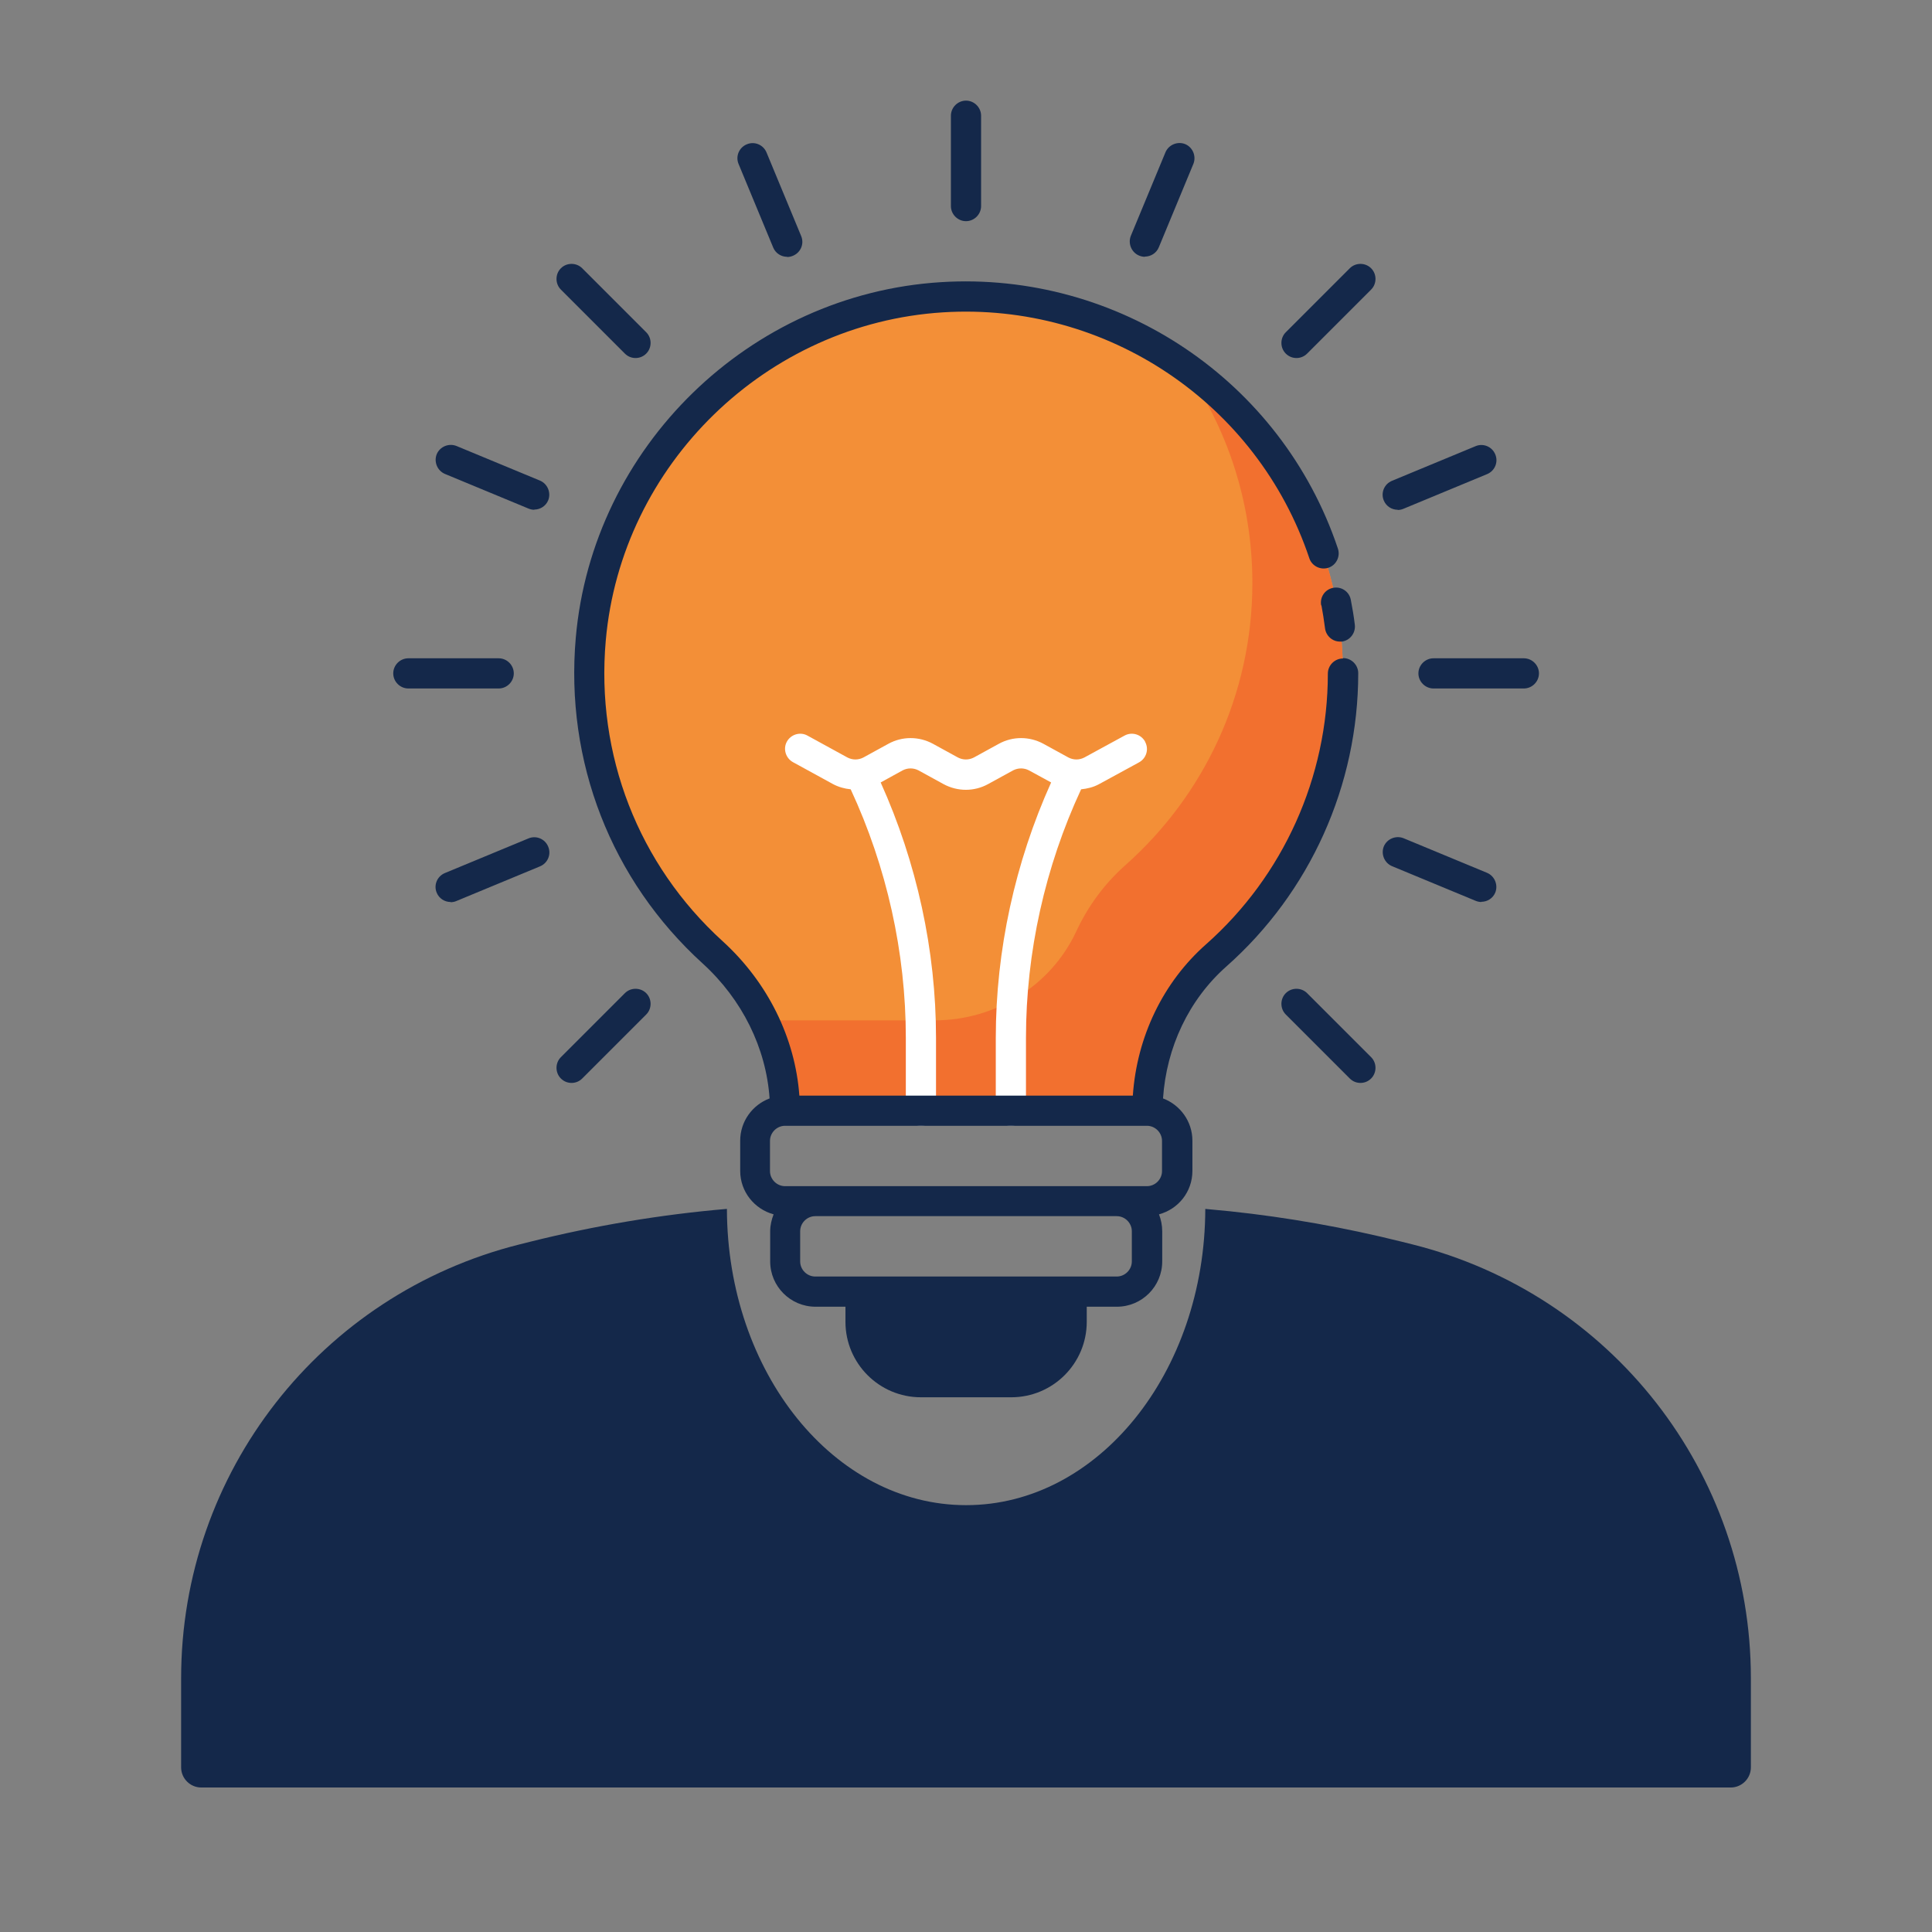 <svg width="96" height="96" viewBox="0 0 96 96" fill="none" xmlns="http://www.w3.org/2000/svg">
<rect x="0" y="0" width="96" height="96" fill="#808080" stroke="none"/>
<path d="M61.119 60.188C63.986 60.491 66.841 61 69.65 61.7L70.17 61.83C80.08 64.31 87 73.18 87 83.39V87.82C87 88.37 86.55 88.82 86 88.82H10C9.45 88.82 9 88.37 9 87.82V83.39C9 73.18 15.92 64.31 25.83 61.83L26.35 61.7C29.56 60.9 32.83 60.35 36.11 60.07H36.12C36.138 68.202 41.451 74.79 48 74.79H48.01C54.559 74.79 59.872 68.202 59.89 60.07L61.119 60.188Z" fill="#14284A"/>
<path d="M66.73 33.47C66.73 39.04 64.3 44.05 60.42 47.49C58.22 49.44 57 52.25 56.99 55.2H39.01C39.01 52.18 37.64 49.36 35.4 47.33C31.25 43.55 28.81 37.94 29.35 31.77C30.15 22.65 37.67 15.35 46.8 14.78C57.68 14.1 66.73 22.73 66.73 33.47Z" fill="#F38F37"/>
<path d="M58.81 18.17C60.97 21.22 62.23 24.95 62.23 28.97C62.23 34.55 59.79 39.55 55.93 42.98C54.88 43.91 54.06 45.03 53.48 46.28C52.21 49 49.44 50.7 46.45 50.7H37.95C38.63 52.09 39.01 53.61 39.02 55.19H57C57.01 52.25 58.23 49.43 60.43 47.48C64.3 44.05 66.73 39.04 66.73 33.47C66.73 27.15 63.6 21.57 58.81 18.18V18.17Z" fill="#F2702F"/>
<path d="M48 10.99C47.59 10.99 47.25 10.65 47.25 10.24V5.75C47.25 5.34 47.59 5 48 5C48.41 5 48.75 5.34 48.75 5.75V10.24C48.75 10.65 48.41 10.99 48 10.99Z" fill="#14284A"/>
<path d="M39.11 12.76C38.82 12.76 38.54 12.59 38.42 12.3L36.7 8.15C36.54 7.77 36.72 7.33 37.11 7.17C37.49 7.01 37.93 7.19 38.09 7.58L39.81 11.73C39.97 12.11 39.79 12.55 39.4 12.71C39.31 12.75 39.21 12.77 39.11 12.77V12.76Z" fill="#14284A"/>
<path d="M31.58 17.79C31.39 17.79 31.2 17.72 31.05 17.57L27.87 14.39C27.58 14.1 27.58 13.62 27.87 13.33C28.16 13.04 28.64 13.04 28.93 13.33L32.11 16.51C32.4 16.8 32.4 17.28 32.11 17.57C31.96 17.72 31.77 17.79 31.58 17.79Z" fill="#14284A"/>
<path d="M26.55 25.33C26.45 25.33 26.36 25.31 26.26 25.27L22.11 23.55C21.73 23.39 21.55 22.95 21.7 22.57C21.86 22.19 22.3 22.01 22.68 22.16L26.83 23.88C27.21 24.04 27.39 24.48 27.24 24.86C27.12 25.15 26.84 25.32 26.55 25.32V25.33Z" fill="#14284A"/>
<path d="M24.78 34.21H20.29C19.88 34.21 19.54 33.87 19.54 33.46C19.54 33.05 19.88 32.71 20.29 32.71H24.78C25.19 32.71 25.53 33.05 25.53 33.46C25.53 33.87 25.19 34.21 24.78 34.21Z" fill="#14284A"/>
<path d="M22.39 44.82C22.1 44.82 21.82 44.65 21.7 44.36C21.54 43.98 21.72 43.54 22.11 43.38L26.26 41.66C26.64 41.5 27.08 41.68 27.24 42.07C27.4 42.45 27.22 42.89 26.83 43.05L22.68 44.77C22.59 44.81 22.49 44.83 22.39 44.83V44.82Z" fill="#14284A"/>
<path d="M28.4 53.81C28.21 53.81 28.02 53.74 27.87 53.59C27.58 53.3 27.58 52.82 27.87 52.53L31.05 49.35C31.34 49.06 31.82 49.06 32.11 49.35C32.4 49.64 32.4 50.12 32.11 50.41L28.93 53.59C28.78 53.74 28.59 53.81 28.4 53.81Z" fill="#14284A"/>
<path d="M56.89 12.76C56.79 12.76 56.7 12.74 56.6 12.7C56.22 12.54 56.04 12.1 56.19 11.72L57.91 7.57C58.07 7.19 58.51 7.01 58.89 7.16C59.27 7.32 59.45 7.76 59.3 8.14L57.58 12.29C57.46 12.58 57.18 12.75 56.89 12.75V12.76Z" fill="#14284A"/>
<path d="M64.42 17.79C64.23 17.79 64.04 17.72 63.89 17.57C63.6 17.28 63.6 16.8 63.89 16.51L67.07 13.33C67.36 13.04 67.84 13.04 68.13 13.33C68.42 13.62 68.42 14.1 68.13 14.39L64.95 17.57C64.8 17.72 64.61 17.79 64.42 17.79Z" fill="#14284A"/>
<path d="M69.45 25.33C69.16 25.33 68.88 25.16 68.76 24.87C68.6 24.49 68.78 24.05 69.17 23.89L73.32 22.17C73.7 22.01 74.14 22.19 74.3 22.58C74.46 22.96 74.28 23.4 73.89 23.56L69.74 25.28C69.65 25.32 69.55 25.34 69.45 25.34V25.33Z" fill="#14284A"/>
<path d="M75.72 34.21H71.23C70.82 34.21 70.48 33.87 70.48 33.46C70.48 33.05 70.82 32.71 71.23 32.71H75.72C76.13 32.71 76.47 33.05 76.47 33.46C76.47 33.87 76.13 34.21 75.72 34.21Z" fill="#14284A"/>
<path d="M73.61 44.82C73.51 44.82 73.42 44.8 73.32 44.76L69.17 43.04C68.79 42.88 68.61 42.44 68.76 42.06C68.92 41.68 69.36 41.5 69.74 41.65L73.89 43.37C74.27 43.53 74.45 43.97 74.3 44.35C74.18 44.64 73.9 44.81 73.61 44.81V44.82Z" fill="#14284A"/>
<path d="M67.6 53.81C67.41 53.81 67.22 53.74 67.07 53.59L63.89 50.41C63.6 50.12 63.6 49.64 63.89 49.35C64.18 49.06 64.66 49.06 64.95 49.35L68.13 52.53C68.42 52.82 68.42 53.3 68.13 53.59C67.98 53.74 67.79 53.81 67.6 53.81Z" fill="#14284A"/>
<path d="M56.9 36.85C56.7 36.49 56.25 36.35 55.88 36.55L53.88 37.64C53.63 37.77 53.34 37.77 53.09 37.64L51.85 36.96C51.15 36.58 50.32 36.58 49.63 36.96L48.39 37.64C48.14 37.77 47.85 37.77 47.6 37.64L46.36 36.96C45.66 36.58 44.83 36.58 44.14 36.96L42.9 37.64C42.65 37.77 42.36 37.77 42.11 37.64L40.12 36.55C39.76 36.35 39.3 36.49 39.1 36.85C38.9 37.21 39.04 37.67 39.4 37.87L41.39 38.96C41.67 39.11 41.97 39.19 42.27 39.22C44.06 43.07 45.01 47.33 45.01 51.57V55.19C45.01 55.6 45.35 55.94 45.76 55.94C46.17 55.94 46.51 55.6 46.51 55.19V51.57C46.51 47.22 45.55 42.85 43.76 38.88L44.85 38.28C45.1 38.15 45.39 38.15 45.64 38.28L46.88 38.96C47.58 39.34 48.41 39.34 49.1 38.96L50.34 38.28C50.59 38.15 50.88 38.15 51.13 38.28L52.23 38.88C50.44 42.85 49.48 47.22 49.48 51.57V55.19C49.48 55.6 49.81 55.94 50.23 55.94C50.65 55.94 50.98 55.6 50.98 55.19V51.57C50.98 47.33 51.93 43.07 53.72 39.22C54.02 39.19 54.32 39.12 54.6 38.97L56.6 37.88C56.96 37.68 57.1 37.23 56.9 36.86V36.85Z" fill="white"/>
<path d="M42.01 64.18V65.68C42.01 67.75 43.69 69.43 45.76 69.43H50.25C52.32 69.43 54 67.75 54 65.68V64.18H42.01Z" fill="#14284A"/>
<path d="M65.66 30.07C65.73 30.45 65.79 30.83 65.84 31.22C65.89 31.6 66.21 31.88 66.58 31.88C66.61 31.88 66.64 31.88 66.67 31.88C67.08 31.83 67.37 31.45 67.32 31.04C67.27 30.62 67.2 30.21 67.12 29.8C67.04 29.39 66.65 29.13 66.24 29.21C65.83 29.29 65.57 29.68 65.65 30.09L65.66 30.07Z" fill="#14284A"/>
<path d="M66.73 32.72C66.32 32.72 65.98 33.06 65.98 33.47C65.98 38.61 63.77 43.52 59.93 46.92C57.79 48.81 56.49 51.52 56.29 54.44H39.72C39.51 51.57 38.15 48.81 35.91 46.77C31.72 42.96 29.6 37.51 30.1 31.83C30.87 23.08 38.07 16.07 46.86 15.52C55 15.01 62.48 20.04 65.06 27.74C65.19 28.13 65.62 28.34 66.01 28.21C66.4 28.08 66.61 27.65 66.48 27.26C63.68 18.91 55.58 13.47 46.76 14.02C37.24 14.61 29.44 22.21 28.61 31.69C28.07 37.84 30.37 43.74 34.91 47.87C36.88 49.66 38.07 52.08 38.24 54.58C37.39 54.9 36.78 55.72 36.78 56.68V58.18C36.78 59.22 37.49 60.08 38.44 60.34C38.34 60.6 38.27 60.88 38.27 61.18V62.68C38.27 63.92 39.28 64.93 40.52 64.93H55.5C56.74 64.93 57.75 63.92 57.75 62.68V61.18C57.75 60.88 57.69 60.6 57.59 60.34C58.55 60.08 59.25 59.22 59.25 58.18V56.68C59.25 55.72 58.64 54.9 57.79 54.58C57.96 52.04 59.07 49.68 60.93 48.03C65.1 44.34 67.49 39.02 67.49 33.45C67.49 33.04 67.15 32.7 66.74 32.7L66.73 32.72ZM56.24 62.68C56.24 63.09 55.9 63.43 55.49 63.43H40.51C40.1 63.43 39.76 63.09 39.76 62.68V61.18C39.76 60.77 40.1 60.43 40.51 60.43H55.49C55.9 60.43 56.24 60.77 56.24 61.18V62.68ZM57.74 58.19C57.74 58.6 57.4 58.94 56.99 58.94H39.01C38.6 58.94 38.26 58.6 38.26 58.19V56.69C38.26 56.28 38.6 55.94 39.01 55.94H56.99C57.4 55.94 57.74 56.28 57.74 56.69V58.19Z" fill="#14284A"/>
</svg>
